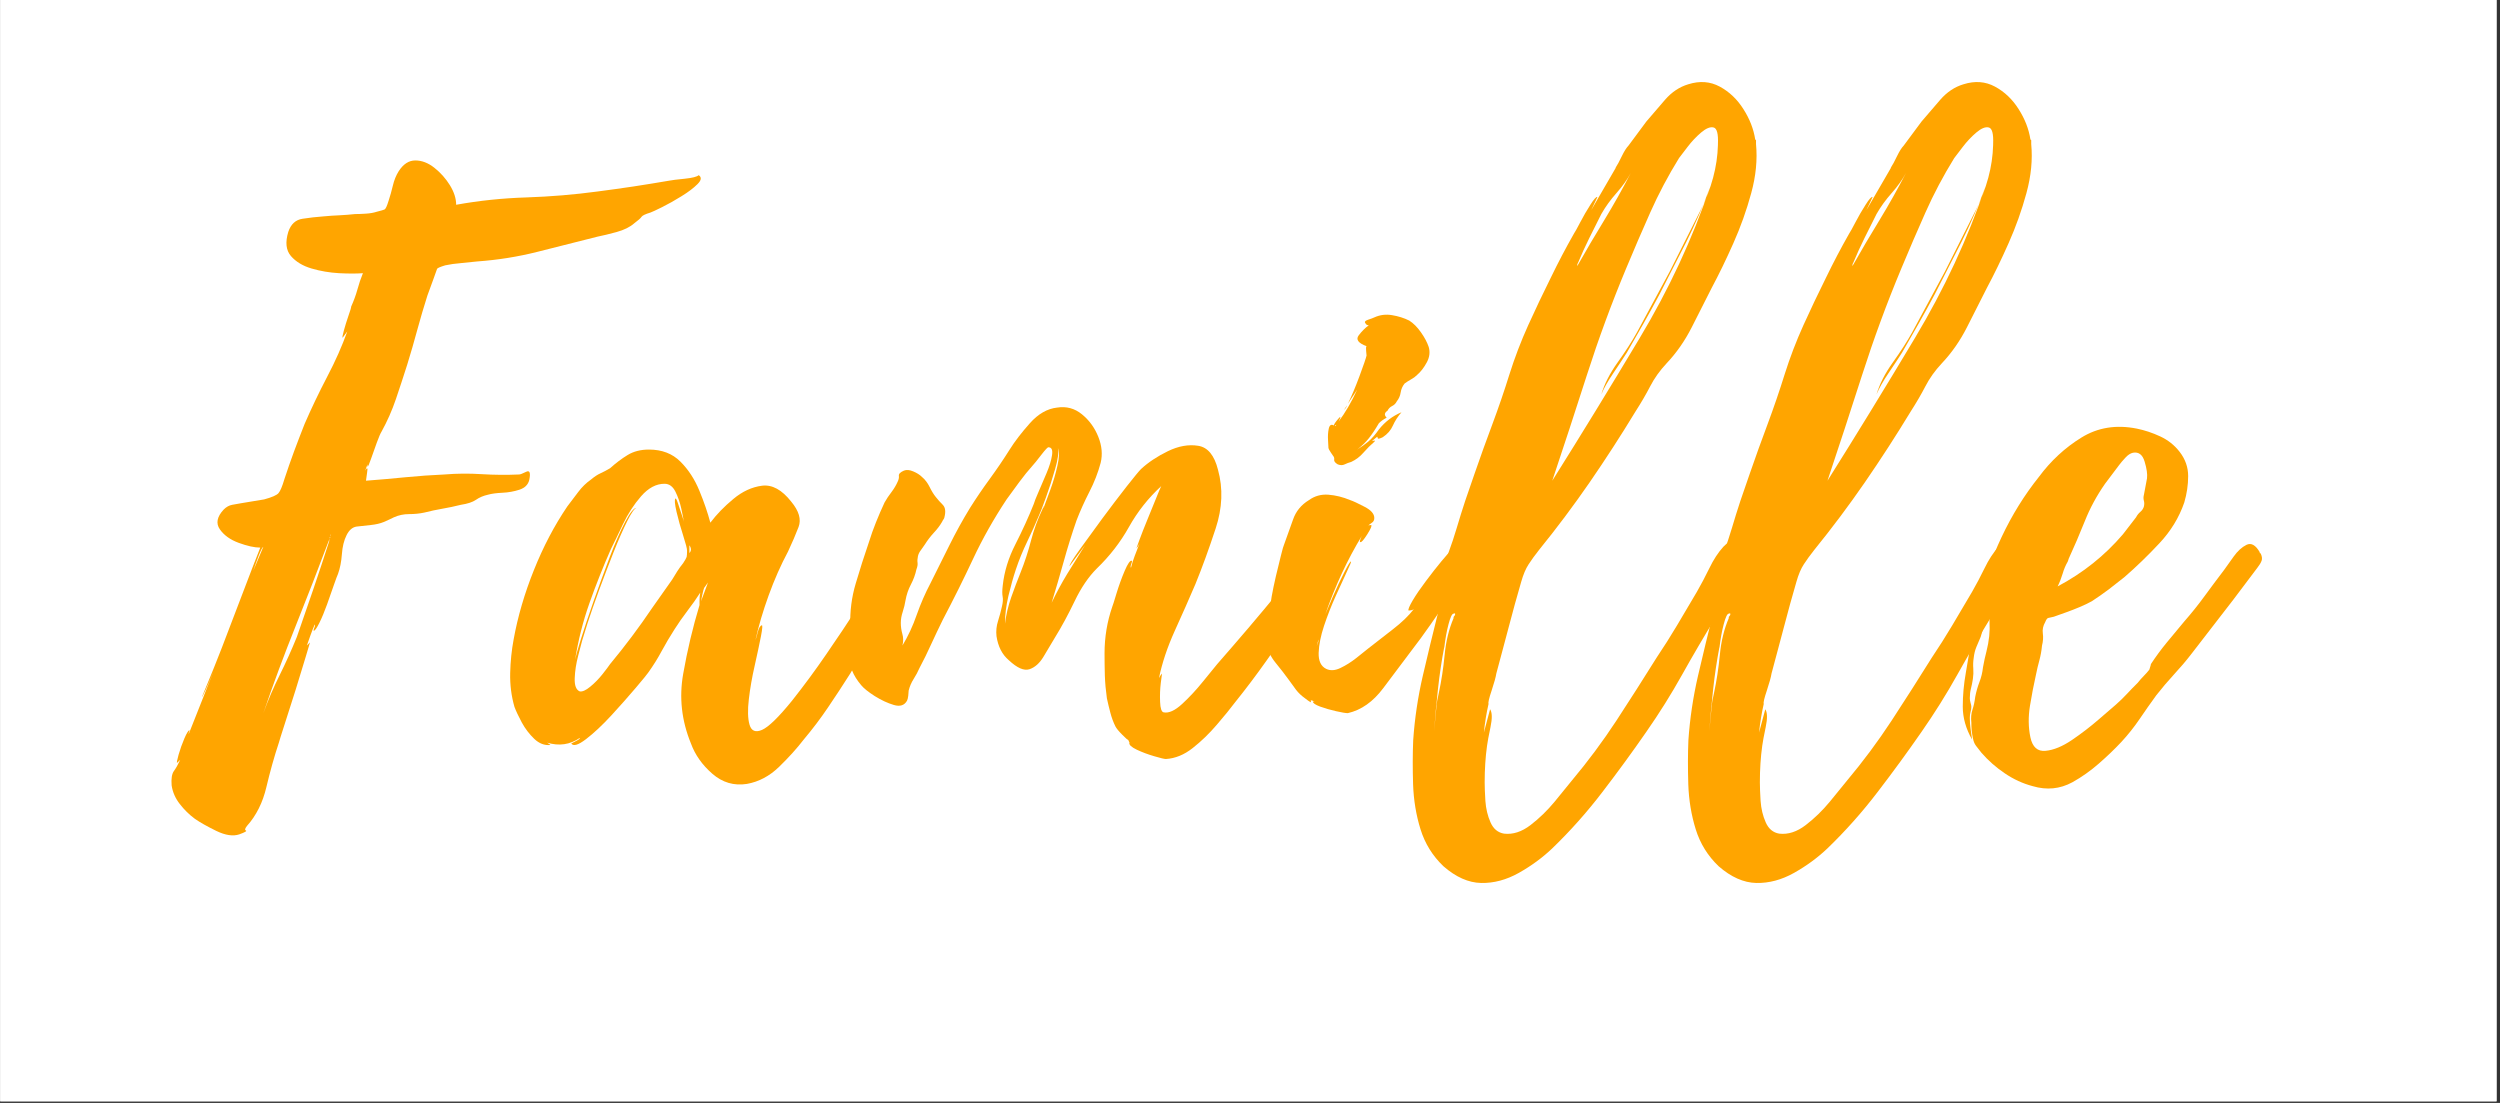 <svg xmlns="http://www.w3.org/2000/svg" xmlns:xlink="http://www.w3.org/1999/xlink" width="510" zoomAndPan="magnify" viewBox="0 0 382.5 168.75" height="225" preserveAspectRatio="xMidYMid meet" version="1.0"><rect x="0" y="0" width="382.5" height="168.75" fill="#333333" stroke="none"/><defs><g/><clipPath id="787ab2ecbd"><path d="M 0.035 0 L 381.969 0 L 381.969 168.5 L 0.035 168.5 Z M 0.035 0 " clip-rule="nonzero"/></clipPath></defs><g clip-path="url(#787ab2ecbd)"><path fill="#ffffff" d="M 0.035 0 L 381.969 0 L 381.969 168.5 L 0.035 168.5 Z M 0.035 0 " fill-opacity="1" fill-rule="nonzero"/><path fill="#ffffff" d="M 0.035 0 L 381.969 0 L 381.969 168.5 L 0.035 168.5 Z M 0.035 0 " fill-opacity="1" fill-rule="nonzero"/></g><g fill="#ffa500" fill-opacity="1"><g transform="translate(26.261, 113.986)"><g><path d="M 80.641 -87.188 C 81.117 -86.863 81.055 -86.406 80.453 -85.812 C 79.859 -85.219 79.047 -84.602 78.016 -83.969 C 76.992 -83.332 76.004 -82.773 75.047 -82.297 C 74.098 -81.828 73.504 -81.551 73.266 -81.469 C 72.473 -81.227 72.016 -81.008 71.891 -80.812 C 71.773 -80.613 71.398 -80.281 70.766 -79.812 C 70.129 -79.25 69.234 -78.805 68.078 -78.484 C 66.93 -78.172 65.961 -77.938 65.172 -77.781 C 62.004 -76.988 58.93 -76.211 55.953 -75.453 C 52.984 -74.703 49.914 -74.211 46.75 -73.984 C 46.031 -73.898 45.211 -73.816 44.297 -73.734 C 43.391 -73.66 42.578 -73.547 41.859 -73.391 C 41.066 -73.148 40.648 -72.969 40.609 -72.844 C 40.578 -72.727 40.398 -72.234 40.078 -71.359 L 39.125 -68.75 C 38.57 -67 38.055 -65.25 37.578 -63.5 C 37.109 -61.758 36.594 -59.977 36.031 -58.156 C 35.477 -56.414 34.906 -54.672 34.312 -52.922 C 33.719 -51.18 32.984 -49.52 32.109 -47.938 C 31.953 -47.695 31.711 -47.141 31.391 -46.266 C 31.078 -45.391 30.781 -44.555 30.5 -43.766 C 30.227 -42.973 30.051 -42.578 29.969 -42.578 L 29.969 -42.938 L 29.609 -41.984 C 29.93 -42.535 30.031 -42.438 29.906 -41.688 C 29.789 -40.938 29.734 -40.52 29.734 -40.438 C 31.797 -40.594 33.816 -40.77 35.797 -40.969 C 37.785 -41.164 39.77 -41.305 41.75 -41.391 C 43.645 -41.547 45.547 -41.562 47.453 -41.438 C 49.359 -41.32 51.266 -41.305 53.172 -41.391 C 53.328 -41.391 53.68 -41.523 54.234 -41.797 C 54.785 -42.078 54.945 -41.664 54.719 -40.562 C 54.551 -39.844 54.051 -39.344 53.219 -39.062 C 52.383 -38.789 51.508 -38.633 50.594 -38.594 C 49.688 -38.551 48.957 -38.453 48.406 -38.297 C 47.695 -38.141 47.082 -37.879 46.562 -37.516 C 46.051 -37.16 45.281 -36.906 44.25 -36.75 C 43.289 -36.508 42.352 -36.312 41.438 -36.156 C 40.531 -36 39.602 -35.801 38.656 -35.562 C 37.938 -35.406 37.16 -35.328 36.328 -35.328 C 35.504 -35.328 34.734 -35.164 34.016 -34.844 C 33.535 -34.602 33.02 -34.363 32.469 -34.125 C 31.914 -33.895 31.242 -33.738 30.453 -33.656 C 29.66 -33.582 28.945 -33.504 28.312 -33.422 C 27.676 -33.336 27.16 -32.898 26.766 -32.109 C 26.367 -31.316 26.129 -30.344 26.047 -29.188 C 25.961 -28.039 25.766 -27.035 25.453 -26.172 C 25.367 -26.004 25.164 -25.461 24.844 -24.547 C 24.531 -23.641 24.176 -22.629 23.781 -21.516 C 23.383 -20.41 22.988 -19.461 22.594 -18.672 C 22.195 -17.879 21.922 -17.484 21.766 -17.484 C 21.68 -17.484 21.695 -17.617 21.812 -17.891 C 21.938 -18.172 21.961 -18.352 21.891 -18.438 C 21.648 -17.883 21.43 -17.328 21.234 -16.766 C 21.035 -16.211 20.852 -15.695 20.688 -15.219 L 21.172 -15.703 C 21.172 -15.703 20.953 -14.969 20.516 -13.5 C 20.078 -12.031 19.562 -10.344 18.969 -8.438 C 18.375 -6.539 17.816 -4.797 17.297 -3.203 C 16.785 -1.617 16.488 -0.672 16.406 -0.359 C 15.695 1.785 15.062 4.047 14.5 6.422 C 13.945 8.797 12.957 10.781 11.531 12.375 C 11.219 12.77 11.16 13.004 11.359 13.078 C 11.555 13.16 11.219 13.359 10.344 13.672 C 9.395 13.992 8.223 13.816 6.828 13.141 C 5.441 12.461 4.352 11.848 3.562 11.297 C 2.695 10.66 1.926 9.906 1.25 9.031 C 0.57 8.164 0.156 7.219 0 6.188 C -0.082 5.156 0.031 4.422 0.344 3.984 C 0.664 3.547 0.988 2.973 1.312 2.266 L 0.828 2.734 C 0.754 2.734 0.832 2.316 1.062 1.484 C 1.301 0.648 1.598 -0.18 1.953 -1.016 C 2.316 -1.848 2.578 -2.266 2.734 -2.266 C 2.734 -2.18 2.711 -2.098 2.672 -2.016 C 2.629 -1.941 2.609 -1.828 2.609 -1.672 L 6.422 -11.297 C 5.941 -10.109 5.523 -9.133 5.172 -8.375 C 4.816 -7.625 4.641 -7.289 4.641 -7.375 C 4.641 -7.375 4.938 -8.086 5.531 -9.516 C 6.125 -10.941 6.836 -12.723 7.672 -14.859 C 8.504 -17.004 9.336 -19.188 10.172 -21.406 C 11.004 -23.625 11.738 -25.547 12.375 -27.172 C 13.008 -28.797 13.406 -29.805 13.562 -30.203 C 12.688 -30.203 11.594 -30.441 10.281 -30.922 C 8.977 -31.398 8.008 -32.094 7.375 -33 C 6.738 -33.914 6.938 -34.926 7.969 -36.031 C 8.363 -36.426 8.797 -36.664 9.266 -36.75 C 9.742 -36.832 10.18 -36.91 10.578 -36.984 L 14.156 -37.578 C 15.344 -37.898 16.07 -38.219 16.344 -38.531 C 16.625 -38.852 16.926 -39.566 17.25 -40.672 C 17.719 -42.098 18.207 -43.504 18.719 -44.891 C 19.238 -46.285 19.781 -47.695 20.344 -49.125 C 21.375 -51.5 22.52 -53.895 23.781 -56.312 C 25.051 -58.727 26.082 -61.051 26.875 -63.281 L 26.172 -62.328 C 26.086 -62.328 26.145 -62.68 26.344 -63.391 C 26.539 -64.109 26.773 -64.863 27.047 -65.656 C 27.328 -66.445 27.469 -66.922 27.469 -67.078 C 27.863 -67.953 28.18 -68.82 28.422 -69.688 C 28.66 -70.562 28.941 -71.395 29.266 -72.188 C 28.305 -72.113 27.094 -72.113 25.625 -72.188 C 24.164 -72.27 22.758 -72.508 21.406 -72.906 C 20.062 -73.301 19.008 -73.938 18.25 -74.812 C 17.5 -75.688 17.363 -76.914 17.844 -78.5 C 18.238 -79.688 18.969 -80.359 20.031 -80.516 C 21.102 -80.68 22.156 -80.801 23.188 -80.875 C 24.062 -80.957 24.895 -81.016 25.688 -81.047 C 26.477 -81.086 27.27 -81.148 28.062 -81.234 C 28.539 -81.234 29.098 -81.254 29.734 -81.297 C 30.367 -81.336 30.926 -81.438 31.406 -81.594 C 32.031 -81.75 32.422 -81.863 32.578 -81.938 C 32.742 -82.02 32.945 -82.457 33.188 -83.25 C 33.426 -83.969 33.645 -84.742 33.844 -85.578 C 34.039 -86.41 34.336 -87.145 34.734 -87.781 C 35.441 -88.883 36.289 -89.438 37.281 -89.438 C 38.281 -89.438 39.254 -89.062 40.203 -88.312 C 41.148 -87.562 41.941 -86.672 42.578 -85.641 C 43.211 -84.609 43.531 -83.613 43.531 -82.656 C 47.02 -83.289 50.609 -83.664 54.297 -83.781 C 57.984 -83.906 61.609 -84.207 65.172 -84.688 C 66.992 -84.926 68.816 -85.18 70.641 -85.453 C 72.473 -85.734 74.301 -86.031 76.125 -86.344 C 76.52 -86.426 77.312 -86.523 78.5 -86.641 C 79.688 -86.766 80.398 -86.945 80.641 -87.188 Z M 24.141 -31.281 C 24.066 -31.195 24.031 -31.133 24.031 -31.094 C 24.031 -31.062 24.066 -31.164 24.141 -31.406 L 24.141 -31.516 C 22.473 -27.078 20.75 -22.633 18.969 -18.188 C 17.188 -13.75 15.539 -9.312 14.031 -4.875 C 14.75 -6.852 15.582 -8.797 16.531 -10.703 C 17.477 -12.609 18.352 -14.551 19.156 -16.531 C 20.02 -18.988 20.867 -21.445 21.703 -23.906 C 22.535 -26.363 23.348 -28.82 24.141 -31.281 Z M 14.031 -30.328 C 13.875 -30.242 13.633 -29.785 13.312 -28.953 C 13 -28.129 12.723 -27.359 12.484 -26.641 Z M 24.266 -31.875 C 24.18 -31.789 24.141 -31.672 24.141 -31.516 C 24.141 -31.598 24.18 -31.676 24.266 -31.75 Z M 24.266 -31.875 C 24.266 -31.957 24.281 -32.016 24.312 -32.047 C 24.352 -32.086 24.375 -32.109 24.375 -32.109 L 24.375 -32.234 C 24.301 -32.148 24.266 -32.031 24.266 -31.875 Z M 24.266 -31.875 "/></g></g></g><g fill="#ffa500" fill-opacity="1"><g transform="translate(78.12, 113.986)"><g><path d="M 60.547 -28.656 C 60.703 -27.312 60.301 -25.961 59.344 -24.609 C 58.395 -23.266 57.68 -22.039 57.203 -20.938 C 56.41 -19.188 55.578 -17.477 54.703 -15.812 C 53.836 -14.156 52.926 -12.531 51.969 -10.938 C 50.863 -9.195 49.734 -7.473 48.578 -5.766 C 47.43 -4.066 46.188 -2.422 44.844 -0.828 C 43.812 0.516 42.562 1.898 41.094 3.328 C 39.625 4.754 37.977 5.629 36.156 5.953 C 34.176 6.266 32.41 5.742 30.859 4.391 C 29.316 3.047 28.227 1.504 27.594 -0.234 C 26.164 -3.723 25.77 -7.27 26.406 -10.875 C 27.039 -14.488 27.875 -18 28.906 -21.406 C 28.906 -21.406 28.906 -21.625 28.906 -22.062 C 28.906 -22.5 28.941 -22.914 29.016 -23.312 C 28.461 -22.438 27.805 -21.504 27.047 -20.516 C 26.297 -19.523 25.645 -18.594 25.094 -17.719 C 24.383 -16.613 23.727 -15.504 23.125 -14.391 C 22.531 -13.273 21.836 -12.164 21.047 -11.062 C 20.891 -10.82 20.254 -10.047 19.141 -8.734 C 18.035 -7.43 16.789 -6.023 15.406 -4.516 C 14.02 -3.016 12.727 -1.805 11.531 -0.891 C 10.344 0.016 9.594 0.234 9.281 -0.234 C 9.281 -0.234 9.516 -0.352 9.984 -0.594 C 10.461 -0.832 10.66 -0.992 10.578 -1.078 C 9.078 -0.047 7.414 0.191 5.594 -0.359 C 5.988 -0.117 6.145 0 6.062 0 C 5.188 0.082 4.375 -0.227 3.625 -0.938 C 2.875 -1.656 2.238 -2.488 1.719 -3.438 C 1.207 -4.395 0.832 -5.191 0.594 -5.828 C 0.113 -7.492 -0.102 -9.219 -0.062 -11 C -0.02 -12.781 0.156 -14.504 0.469 -16.172 C 1.102 -19.66 2.133 -23.188 3.562 -26.75 C 4.988 -30.32 6.695 -33.578 8.688 -36.516 C 9.238 -37.223 9.789 -37.953 10.344 -38.703 C 10.906 -39.461 11.582 -40.117 12.375 -40.672 C 12.844 -41.066 13.297 -41.363 13.734 -41.562 C 14.172 -41.758 14.664 -42.02 15.219 -42.344 C 16.094 -43.133 16.984 -43.805 17.891 -44.359 C 18.805 -44.922 19.898 -45.203 21.172 -45.203 C 23.148 -45.203 24.754 -44.586 25.984 -43.359 C 27.211 -42.129 28.18 -40.641 28.891 -38.891 C 29.609 -37.148 30.164 -35.523 30.562 -34.016 C 31.52 -35.285 32.691 -36.492 34.078 -37.641 C 35.461 -38.797 36.926 -39.473 38.469 -39.672 C 40.02 -39.867 41.508 -39.055 42.938 -37.234 C 44.125 -35.805 44.5 -34.516 44.062 -33.359 C 43.625 -32.211 43.086 -30.961 42.453 -29.609 C 41.348 -27.547 40.359 -25.305 39.484 -22.891 C 38.609 -20.473 37.938 -18.195 37.469 -16.062 C 37.539 -16.219 37.656 -16.613 37.812 -17.25 C 37.977 -17.883 38.18 -18.238 38.422 -18.312 C 38.578 -18.395 38.535 -17.82 38.297 -16.594 C 38.055 -15.363 37.738 -13.875 37.344 -12.125 C 36.945 -10.383 36.648 -8.68 36.453 -7.016 C 36.254 -5.348 36.289 -4.039 36.562 -3.094 C 36.844 -2.145 37.477 -1.883 38.469 -2.312 C 39.469 -2.75 41 -4.238 43.062 -6.781 C 44.883 -9.082 46.625 -11.441 48.281 -13.859 C 49.945 -16.273 51.578 -18.711 53.172 -21.172 C 53.879 -22.285 54.586 -23.438 55.297 -24.625 C 56.016 -25.812 56.77 -26.957 57.562 -28.062 C 57.801 -28.383 58.156 -28.766 58.625 -29.203 C 59.102 -29.641 59.539 -29.875 59.938 -29.906 C 60.344 -29.945 60.547 -29.531 60.547 -28.656 Z M 26.406 -27.828 C 26.719 -28.305 26.895 -28.625 26.938 -28.781 C 26.977 -28.938 27 -29.254 27 -29.734 C 27 -30.047 26.801 -30.816 26.406 -32.047 C 26.008 -33.273 25.672 -34.484 25.391 -35.672 C 25.117 -36.867 25.062 -37.547 25.219 -37.703 C 25.289 -37.785 25.426 -37.523 25.625 -36.922 C 25.82 -36.328 26.02 -35.734 26.219 -35.141 C 26.414 -34.547 26.516 -34.211 26.516 -34.141 C 26.441 -34.609 26.305 -35.297 26.109 -36.203 C 25.91 -37.117 25.613 -37.973 25.219 -38.766 C 24.82 -39.566 24.266 -39.969 23.547 -39.969 C 22.273 -39.969 21.082 -39.332 19.969 -38.062 C 18.863 -36.789 17.938 -35.363 17.188 -33.781 C 16.438 -32.195 15.82 -30.926 15.344 -29.969 C 14.156 -27.27 13.062 -24.516 12.062 -21.703 C 11.07 -18.891 10.344 -16.016 9.875 -13.078 C 9.945 -13.473 10.238 -14.504 10.75 -16.172 C 11.27 -17.836 11.926 -19.801 12.719 -22.062 C 13.52 -24.32 14.332 -26.539 15.156 -28.719 C 15.988 -30.906 16.781 -32.711 17.531 -34.141 C 18.289 -35.566 18.867 -36.281 19.266 -36.281 C 18.953 -36.195 18.477 -35.52 17.844 -34.25 C 17.207 -32.977 16.508 -31.391 15.75 -29.484 C 15 -27.586 14.266 -25.664 13.547 -23.719 C 12.836 -21.781 12.242 -20.078 11.766 -18.609 C 11.297 -17.141 11.02 -16.25 10.938 -15.938 C 10.863 -15.625 10.664 -14.867 10.344 -13.672 C 10.031 -12.484 9.852 -11.332 9.812 -10.219 C 9.77 -9.113 10.023 -8.441 10.578 -8.203 C 10.984 -8.129 11.52 -8.367 12.188 -8.922 C 12.863 -9.473 13.5 -10.125 14.094 -10.875 C 14.688 -11.633 15.062 -12.133 15.219 -12.375 C 17.52 -15.145 19.66 -18 21.641 -20.938 L 24.734 -25.328 C 24.973 -25.723 25.227 -26.141 25.5 -26.578 C 25.781 -27.016 26.082 -27.43 26.406 -27.828 Z M 29.141 -22 L 30.203 -24.859 L 29.609 -24.031 C 29.535 -23.863 29.438 -23.484 29.312 -22.891 C 29.195 -22.297 29.141 -22 29.141 -22 Z M 27.359 -29.375 C 27.672 -29.695 27.672 -30.094 27.359 -30.562 Z M 27.359 -29.375 "/></g></g></g><g fill="#ffa500" fill-opacity="1"><g transform="translate(129.979, 113.986)"><g><path d="M 72.312 -28.547 C 72.707 -27.035 72.328 -25.391 71.172 -23.609 C 70.023 -21.828 69.055 -20.379 68.266 -19.266 C 66.766 -17.129 65.258 -14.988 63.75 -12.844 C 62.238 -10.707 60.656 -8.609 59 -6.547 C 58.281 -5.586 57.344 -4.438 56.188 -3.094 C 55.039 -1.75 53.812 -0.562 52.5 0.469 C 51.195 1.5 49.832 2.055 48.406 2.141 C 48.164 2.141 47.57 2 46.625 1.719 C 45.676 1.445 44.785 1.113 43.953 0.719 C 43.117 0.32 42.738 -0.035 42.812 -0.359 L 42.938 -0.234 C 42.852 -0.316 42.789 -0.414 42.75 -0.531 C 42.719 -0.656 42.66 -0.754 42.578 -0.828 C 42.578 -0.754 42.301 -0.992 41.75 -1.547 C 41.195 -2.098 40.836 -2.535 40.672 -2.859 C 40.359 -3.492 40.102 -4.188 39.906 -4.938 C 39.707 -5.688 39.531 -6.422 39.375 -7.141 C 39.207 -8.328 39.102 -9.492 39.062 -10.641 C 39.031 -11.797 39.016 -12.926 39.016 -14.031 C 39.016 -16.488 39.41 -18.867 40.203 -21.172 C 40.273 -21.328 40.488 -22 40.844 -23.188 C 41.207 -24.383 41.625 -25.535 42.094 -26.641 C 42.57 -27.754 42.93 -28.27 43.172 -28.188 C 43.254 -28.188 43.234 -28.023 43.109 -27.703 C 42.992 -27.391 42.977 -27.195 43.062 -27.125 C 43.219 -27.75 43.41 -28.359 43.641 -28.953 C 43.879 -29.555 44.117 -30.176 44.359 -30.812 C 44.203 -30.488 44.047 -30.25 43.891 -30.094 C 43.891 -30.094 44.047 -30.523 44.359 -31.391 C 44.68 -32.266 45.078 -33.273 45.547 -34.422 C 46.023 -35.578 46.461 -36.648 46.859 -37.641 C 47.254 -38.629 47.531 -39.285 47.688 -39.609 C 45.707 -37.785 44.062 -35.703 42.75 -33.359 C 41.445 -31.023 39.805 -28.906 37.828 -27 C 36.555 -25.727 35.426 -24.062 34.438 -22 C 33.445 -19.938 32.438 -18.07 31.406 -16.406 C 30.844 -15.457 30.266 -14.488 29.672 -13.5 C 29.078 -12.508 28.363 -11.875 27.531 -11.594 C 26.695 -11.32 25.645 -11.781 24.375 -12.969 C 23.352 -13.832 22.723 -15.062 22.484 -16.656 C 22.398 -17.445 22.477 -18.219 22.719 -18.969 C 22.957 -19.719 23.156 -20.453 23.312 -21.172 C 23.469 -21.805 23.504 -22.32 23.422 -22.719 C 23.348 -23.113 23.352 -23.664 23.438 -24.375 C 23.664 -26.52 24.316 -28.641 25.391 -30.734 C 26.461 -32.836 27.395 -34.883 28.188 -36.875 C 28.27 -37.188 28.508 -37.797 28.906 -38.703 C 29.301 -39.617 29.719 -40.594 30.156 -41.625 C 30.594 -42.656 30.867 -43.566 30.984 -44.359 C 31.098 -45.148 30.922 -45.547 30.453 -45.547 C 30.367 -45.629 29.988 -45.234 29.312 -44.359 C 28.645 -43.492 28.227 -42.977 28.062 -42.812 C 27.352 -42.02 26.66 -41.164 25.984 -40.25 C 25.316 -39.344 24.664 -38.453 24.031 -37.578 C 22.039 -34.566 20.332 -31.535 18.906 -28.484 C 17.477 -25.43 15.93 -22.32 14.266 -19.156 C 13.641 -17.883 13.047 -16.633 12.484 -15.406 C 11.93 -14.176 11.336 -12.969 10.703 -11.781 C 10.461 -11.219 10.164 -10.66 9.812 -10.109 C 9.457 -9.555 9.203 -8.961 9.047 -8.328 C 9.047 -8.172 9.023 -7.91 8.984 -7.547 C 8.941 -7.191 8.879 -6.938 8.797 -6.781 C 8.398 -6.062 7.727 -5.844 6.781 -6.125 C 5.832 -6.406 4.859 -6.859 3.859 -7.484 C 2.867 -8.117 2.176 -8.676 1.781 -9.156 C 0.508 -10.664 -0.066 -12.133 0.047 -13.562 C 0.172 -14.988 0.195 -16.535 0.125 -18.203 C 0.039 -20.422 0.316 -22.598 0.953 -24.734 C 1.586 -26.879 2.258 -28.984 2.969 -31.047 C 3.289 -32.078 3.648 -33.086 4.047 -34.078 C 4.441 -35.066 4.879 -36.078 5.359 -37.109 C 5.672 -37.66 6.023 -38.191 6.422 -38.703 C 6.816 -39.223 7.133 -39.758 7.375 -40.312 C 7.531 -40.633 7.586 -40.93 7.547 -41.203 C 7.516 -41.484 7.773 -41.742 8.328 -41.984 C 8.723 -42.141 9.195 -42.098 9.75 -41.859 C 10.301 -41.629 10.738 -41.352 11.062 -41.031 C 11.539 -40.633 11.938 -40.117 12.25 -39.484 C 12.562 -38.848 12.879 -38.332 13.203 -37.938 C 13.516 -37.539 13.867 -37.145 14.266 -36.75 C 14.66 -36.352 14.742 -35.719 14.516 -34.844 C 14.516 -34.77 14.473 -34.672 14.391 -34.547 C 14.305 -34.43 14.227 -34.297 14.156 -34.141 C 13.832 -33.578 13.41 -33.02 12.891 -32.469 C 12.379 -31.914 11.926 -31.32 11.531 -30.688 C 11.375 -30.445 11.176 -30.164 10.938 -29.844 C 10.695 -29.531 10.539 -29.219 10.469 -28.906 C 10.383 -28.508 10.363 -28.172 10.406 -27.891 C 10.445 -27.609 10.391 -27.27 10.234 -26.875 C 10.066 -26.082 9.785 -25.312 9.391 -24.562 C 8.992 -23.812 8.719 -23 8.562 -22.125 C 8.477 -21.57 8.336 -20.992 8.141 -20.391 C 7.941 -19.797 7.844 -19.223 7.844 -18.672 C 7.844 -18.117 7.922 -17.562 8.078 -17 C 8.242 -16.445 8.25 -15.852 8.094 -15.219 C 8.957 -16.645 9.688 -18.211 10.281 -19.922 C 10.883 -21.629 11.582 -23.234 12.375 -24.734 C 13.32 -26.641 14.289 -28.582 15.281 -30.562 C 16.27 -32.551 17.32 -34.457 18.438 -36.281 C 19.383 -37.781 20.395 -39.266 21.469 -40.734 C 22.539 -42.203 23.551 -43.691 24.5 -45.203 C 25.289 -46.461 26.32 -47.805 27.594 -49.234 C 28.863 -50.66 30.25 -51.457 31.75 -51.625 C 33.176 -51.852 34.445 -51.508 35.562 -50.594 C 36.676 -49.688 37.508 -48.539 38.062 -47.156 C 38.613 -45.77 38.734 -44.441 38.422 -43.172 C 38.023 -41.672 37.445 -40.188 36.688 -38.719 C 35.938 -37.25 35.285 -35.801 34.734 -34.375 C 34.016 -32.312 33.359 -30.207 32.766 -28.062 C 32.172 -25.926 31.555 -23.828 30.922 -21.766 C 31.641 -23.273 32.43 -24.742 33.297 -26.172 C 34.172 -27.598 35.082 -29.062 36.031 -30.562 L 33.656 -27.359 C 33.656 -27.598 34.148 -28.41 35.141 -29.797 C 36.129 -31.18 37.297 -32.785 38.641 -34.609 C 39.992 -36.43 41.242 -38.078 42.391 -39.547 C 43.547 -41.016 44.281 -41.906 44.594 -42.219 C 45.707 -43.25 47.078 -44.16 48.703 -44.953 C 50.328 -45.742 51.875 -46.02 53.344 -45.781 C 54.812 -45.551 55.82 -44.328 56.375 -42.109 C 57.164 -39.254 57.047 -36.258 56.016 -33.125 C 54.984 -29.988 53.953 -27.156 52.922 -24.625 C 51.973 -22.406 50.922 -20.023 49.766 -17.484 C 48.617 -14.941 47.812 -12.523 47.344 -10.234 C 47.5 -10.547 47.656 -10.781 47.812 -10.938 C 47.812 -10.938 47.75 -10.461 47.625 -9.516 C 47.508 -8.566 47.473 -7.594 47.516 -6.594 C 47.555 -5.602 47.734 -5.07 48.047 -5 C 48.836 -4.832 49.789 -5.266 50.906 -6.297 C 52.02 -7.328 53.086 -8.477 54.109 -9.75 C 55.141 -11.02 55.852 -11.895 56.25 -12.375 C 57.844 -14.195 59.43 -16.035 61.016 -17.891 C 62.598 -19.754 64.145 -21.602 65.656 -23.438 C 65.812 -23.594 66.188 -24.066 66.781 -24.859 C 67.375 -25.648 68.066 -26.461 68.859 -27.297 C 69.648 -28.129 70.363 -28.723 71 -29.078 C 71.633 -29.43 72.07 -29.289 72.312 -28.656 C 72.395 -28.582 72.414 -28.547 72.375 -28.547 C 72.332 -28.547 72.312 -28.547 72.312 -28.547 Z M 29.609 -36.391 L 29.734 -36.516 L 29.734 -36.391 C 29.973 -37.023 30.312 -37.938 30.75 -39.125 C 31.188 -40.32 31.539 -41.531 31.812 -42.75 C 32.094 -43.977 32.113 -44.875 31.875 -45.438 C 32.031 -44.801 31.891 -43.727 31.453 -42.219 C 31.023 -40.719 30.551 -39.254 30.031 -37.828 C 29.52 -36.398 29.18 -35.523 29.016 -35.203 C 28.461 -33.859 27.848 -32.488 27.172 -31.094 C 26.504 -29.707 25.93 -28.301 25.453 -26.875 C 25.055 -25.688 24.676 -24.336 24.312 -22.828 C 23.957 -21.328 23.781 -19.898 23.781 -18.547 C 23.945 -19.898 24.266 -21.25 24.734 -22.594 C 25.211 -23.945 25.691 -25.219 26.172 -26.406 C 26.805 -27.988 27.336 -29.613 27.766 -31.281 C 28.203 -32.945 28.781 -34.531 29.5 -36.031 C 29.5 -36.031 29.516 -36.07 29.547 -36.156 C 29.586 -36.238 29.648 -36.316 29.734 -36.391 Z M 29.609 -36.391 "/></g></g></g><g fill="#ffa500" fill-opacity="1"><g transform="translate(193.613, 113.986)"><g><path d="M 31.156 -29.266 C 31.395 -28.148 31.141 -27 30.391 -25.812 C 29.641 -24.625 28.945 -23.633 28.312 -22.844 C 27.281 -21.332 26.266 -19.863 25.266 -18.438 C 24.273 -17.008 23.227 -15.582 22.125 -14.156 C 20.938 -12.57 19.566 -10.75 18.016 -8.688 C 16.473 -6.625 14.672 -5.352 12.609 -4.875 C 12.285 -4.875 11.688 -4.973 10.812 -5.172 C 9.945 -5.367 9.133 -5.602 8.375 -5.875 C 7.625 -6.156 7.25 -6.414 7.25 -6.656 L 7.5 -6.656 C 7.02 -6.895 6.836 -6.895 6.953 -6.656 C 7.078 -6.414 6.781 -6.578 6.062 -7.141 C 5.508 -7.535 5.051 -7.969 4.688 -8.438 C 4.332 -8.914 3.957 -9.43 3.562 -9.984 C 2.926 -10.859 2.25 -11.734 1.531 -12.609 C 0.82 -13.484 0.352 -14.438 0.125 -15.469 C 0.125 -15.695 0.102 -16.207 0.062 -17 C 0.02 -17.801 0.035 -18.555 0.109 -19.266 C 0.191 -19.984 0.395 -20.344 0.719 -20.344 C 0.875 -20.344 0.91 -20.242 0.828 -20.047 C 0.754 -19.848 0.754 -19.75 0.828 -19.75 L 1.188 -21.891 C 1.031 -21.648 0.91 -21.488 0.828 -21.406 C 0.754 -21.406 0.797 -21.844 0.953 -22.719 C 1.109 -23.594 1.32 -24.625 1.594 -25.812 C 1.875 -27 2.133 -28.066 2.375 -29.016 C 2.613 -29.973 2.773 -30.531 2.859 -30.688 C 3.328 -31.957 3.781 -33.223 4.219 -34.484 C 4.656 -35.754 5.469 -36.75 6.656 -37.469 C 7.531 -38.102 8.52 -38.379 9.625 -38.297 C 10.738 -38.211 11.852 -37.938 12.969 -37.469 C 13.438 -37.312 14.164 -36.973 15.156 -36.453 C 16.156 -35.941 16.656 -35.367 16.656 -34.734 C 16.656 -34.41 16.535 -34.172 16.297 -34.016 C 16.055 -33.859 15.859 -33.703 15.703 -33.547 C 15.773 -33.617 15.93 -33.656 16.172 -33.656 C 16.328 -33.582 16.129 -33.109 15.578 -32.234 C 15.023 -31.359 14.672 -30.961 14.516 -31.047 C 14.43 -31.047 14.426 -31.16 14.5 -31.391 C 14.582 -31.629 14.664 -31.832 14.75 -32 C 12.531 -28.344 10.664 -24.336 9.156 -19.984 C 9.395 -20.535 9.789 -21.461 10.344 -22.766 C 10.906 -24.078 11.484 -25.305 12.078 -26.453 C 12.672 -27.609 13.004 -28.145 13.078 -28.062 C 13.16 -28.062 12.961 -27.566 12.484 -26.578 C 12.016 -25.586 11.441 -24.336 10.766 -22.828 C 10.086 -21.328 9.488 -19.801 8.969 -18.25 C 8.457 -16.707 8.18 -15.32 8.141 -14.094 C 8.109 -12.863 8.488 -12.051 9.281 -11.656 C 9.914 -11.344 10.645 -11.383 11.469 -11.781 C 12.301 -12.176 13.113 -12.688 13.906 -13.312 C 14.707 -13.945 15.305 -14.426 15.703 -14.75 C 16.805 -15.625 18.051 -16.594 19.438 -17.656 C 20.832 -18.727 21.926 -19.781 22.719 -20.812 C 22.562 -20.656 22.285 -20.578 21.891 -20.578 C 21.805 -20.734 22.02 -21.25 22.531 -22.125 C 23.051 -23 23.727 -23.988 24.562 -25.094 C 25.395 -26.207 26.188 -27.219 26.938 -28.125 C 27.688 -29.039 28.18 -29.578 28.422 -29.734 C 28.816 -30.047 29.352 -30.242 30.031 -30.328 C 30.707 -30.41 31.082 -30.055 31.156 -29.266 Z M 10.344 -44.25 C 10.344 -44.25 10.223 -44.426 9.984 -44.781 C 9.754 -45.133 9.641 -45.352 9.641 -45.438 C 9.641 -45.594 9.617 -45.988 9.578 -46.625 C 9.535 -47.258 9.57 -47.852 9.688 -48.406 C 9.812 -48.957 10.07 -49.117 10.469 -48.891 C 10.469 -49.047 10.688 -49.379 11.125 -49.891 C 11.562 -50.41 11.582 -50.273 11.188 -49.484 C 12.207 -50.828 13.156 -52.453 14.031 -54.359 L 12.609 -52.219 C 13.16 -53.32 13.754 -54.727 14.391 -56.438 C 15.023 -58.145 15.383 -59.195 15.469 -59.594 C 15.469 -59.664 15.445 -59.898 15.406 -60.297 C 15.363 -60.691 15.383 -60.93 15.469 -61.016 C 14.195 -61.492 13.797 -62.047 14.266 -62.672 C 14.742 -63.305 15.258 -63.82 15.812 -64.219 C 15.582 -64.219 15.426 -64.301 15.344 -64.469 C 15.102 -64.707 15.219 -64.906 15.688 -65.062 C 16.164 -65.219 16.488 -65.336 16.656 -65.422 C 17.52 -65.816 18.426 -65.93 19.375 -65.766 C 20.332 -65.609 21.207 -65.332 22 -64.938 C 22.633 -64.539 23.227 -63.945 23.781 -63.156 C 24.344 -62.363 24.742 -61.609 24.984 -60.891 C 25.211 -60.098 25.109 -59.305 24.672 -58.516 C 24.242 -57.723 23.75 -57.086 23.188 -56.609 C 22.957 -56.367 22.66 -56.148 22.297 -55.953 C 21.941 -55.754 21.609 -55.539 21.297 -55.312 C 20.973 -54.914 20.77 -54.457 20.688 -53.938 C 20.613 -53.426 20.414 -52.973 20.094 -52.578 C 19.938 -52.254 19.695 -52.016 19.375 -51.859 C 19.062 -51.703 18.828 -51.461 18.672 -51.141 C 18.191 -50.828 18.148 -50.473 18.547 -50.078 C 18.078 -49.836 17.68 -49.555 17.359 -49.234 C 16.805 -48.285 16.289 -47.516 15.812 -46.922 C 15.344 -46.328 14.75 -45.754 14.031 -45.203 C 14.664 -45.598 15.238 -46.008 15.75 -46.438 C 16.27 -46.875 16.805 -47.488 17.359 -48.281 C 18.316 -49.477 19.469 -50.352 20.812 -50.906 C 20.258 -50.27 19.82 -49.594 19.5 -48.875 C 19.188 -48.164 18.672 -47.57 17.953 -47.094 C 17.484 -46.863 17.227 -46.805 17.188 -46.922 C 17.145 -47.035 17.125 -47.113 17.125 -47.156 C 17.125 -47.195 16.848 -46.977 16.297 -46.5 C 16.297 -46.5 16.395 -46.52 16.594 -46.562 C 16.789 -46.602 16.812 -46.547 16.656 -46.391 C 16.094 -45.91 15.535 -45.352 14.984 -44.719 C 14.43 -44.082 13.797 -43.609 13.078 -43.297 C 12.766 -43.211 12.445 -43.094 12.125 -42.938 C 11.812 -42.781 11.457 -42.781 11.062 -42.938 C 10.664 -43.176 10.484 -43.41 10.516 -43.641 C 10.555 -43.879 10.5 -44.082 10.344 -44.25 Z M 8.094 -15.938 C 8.164 -16.094 8.164 -16.133 8.094 -16.062 L 7.844 -15.109 L 8.094 -15.812 Z M 12.016 -51.266 L 12.484 -51.969 C 12.41 -51.738 12.312 -51.562 12.188 -51.438 C 12.07 -51.32 12.016 -51.266 12.016 -51.266 Z M 10.828 -49 C 10.742 -48.926 10.66 -48.891 10.578 -48.891 C 10.66 -48.891 10.703 -48.867 10.703 -48.828 C 10.703 -48.785 10.703 -48.766 10.703 -48.766 C 10.785 -48.848 10.828 -48.926 10.828 -49 Z M 10.828 -49 "/></g></g></g><g fill="#ffa500" fill-opacity="1"><g transform="translate(216.093, 113.986)"><g><path d="M 47.578 -30.328 C 48.523 -31.273 49.195 -31.551 49.594 -31.156 C 49.988 -30.758 50.207 -30.102 50.25 -29.188 C 50.289 -28.281 50.234 -27.508 50.078 -26.875 C 49.754 -25.613 49.234 -24.367 48.516 -23.141 C 47.805 -21.91 47.098 -20.695 46.391 -19.5 C 44.641 -16.645 42.93 -13.727 41.266 -10.75 C 39.609 -7.781 37.785 -4.867 35.797 -2.016 C 33.66 1.066 31.422 4.133 29.078 7.188 C 26.742 10.25 24.188 13.125 21.406 15.812 C 19.906 17.238 18.203 18.488 16.297 19.562 C 14.391 20.633 12.461 21.148 10.516 21.109 C 8.578 21.066 6.656 20.211 4.75 18.547 C 3.094 16.961 1.926 15.082 1.25 12.906 C 0.57 10.727 0.191 8.426 0.109 6 C 0.035 3.582 0.039 1.344 0.125 -0.719 C 0.352 -4.039 0.844 -7.328 1.594 -10.578 C 2.352 -13.836 3.129 -17.051 3.922 -20.219 C 4.004 -20.375 4.047 -20.969 4.047 -22 C 4.047 -23.031 4.203 -23.742 4.516 -24.141 C 4.441 -24.066 4.406 -23.848 4.406 -23.484 C 4.406 -23.129 4.363 -22.754 4.281 -22.359 C 4.438 -22.754 4.57 -23.172 4.688 -23.609 C 4.812 -24.047 4.953 -24.461 5.109 -24.859 L 4.75 -24.859 C 4.594 -26.047 4.812 -27.453 5.406 -29.078 C 6 -30.703 6.457 -32.07 6.781 -33.188 C 7.176 -34.531 7.609 -35.914 8.078 -37.344 C 8.555 -38.77 9.035 -40.16 9.516 -41.516 C 10.391 -44.047 11.301 -46.578 12.25 -49.109 C 13.195 -51.648 14.066 -54.191 14.859 -56.734 C 15.66 -59.273 16.613 -61.77 17.719 -64.219 C 18.832 -66.676 19.984 -69.098 21.172 -71.484 C 22.285 -73.785 23.473 -76.047 24.734 -78.266 C 24.898 -78.504 25.219 -79.078 25.688 -79.984 C 26.164 -80.898 26.68 -81.789 27.234 -82.656 C 27.785 -83.531 28.145 -83.926 28.312 -83.844 L 27.359 -81.828 L 31.156 -88.375 L 31.047 -88.25 C 31.359 -88.727 31.691 -89.344 32.047 -90.094 C 32.41 -90.844 32.75 -91.379 33.062 -91.703 L 35.797 -95.391 C 36.672 -96.422 37.625 -97.531 38.656 -98.719 C 39.688 -99.906 40.875 -100.695 42.219 -101.094 C 43.969 -101.645 45.57 -101.523 47.031 -100.734 C 48.5 -99.941 49.707 -98.789 50.656 -97.281 C 51.613 -95.781 52.211 -94.238 52.453 -92.656 L 52.578 -92.531 L 52.578 -91.938 C 52.805 -89.562 52.562 -87.062 51.844 -84.438 C 51.133 -81.82 50.223 -79.266 49.109 -76.766 C 48.004 -74.273 46.898 -72 45.797 -69.938 C 44.836 -68.031 43.82 -66.023 42.75 -63.922 C 41.688 -61.828 40.398 -59.984 38.891 -58.391 C 37.859 -57.285 37.023 -56.117 36.391 -54.891 C 35.754 -53.66 35.004 -52.375 34.141 -51.031 C 31.922 -47.375 29.582 -43.758 27.125 -40.188 C 24.664 -36.625 22.086 -33.18 19.391 -29.859 C 18.754 -29.055 18.219 -28.316 17.781 -27.641 C 17.344 -26.973 16.969 -26.086 16.656 -24.984 C 16.332 -23.867 16.008 -22.734 15.688 -21.578 C 15.375 -20.43 15.062 -19.266 14.75 -18.078 C 14.426 -16.891 14.109 -15.695 13.797 -14.5 C 13.484 -13.312 13.164 -12.125 12.844 -10.938 C 12.758 -10.383 12.52 -9.516 12.125 -8.328 C 11.727 -7.141 11.57 -6.461 11.656 -6.297 C 11.344 -4.953 11.102 -3.488 10.938 -1.906 L 11.891 -5.469 C 12.211 -4.988 12.234 -4.078 11.953 -2.734 C 11.672 -1.391 11.492 -0.438 11.422 0.125 C 11.18 1.863 11.062 3.723 11.062 5.703 C 11.062 6.422 11.098 7.375 11.172 8.562 C 11.254 9.75 11.516 10.836 11.953 11.828 C 12.391 12.828 13.082 13.406 14.031 13.562 C 15.383 13.719 16.734 13.281 18.078 12.25 C 19.422 11.219 20.648 10.023 21.766 8.672 C 22.879 7.328 23.75 6.258 24.375 5.469 C 26.832 2.539 29.113 -0.523 31.219 -3.734 C 33.32 -6.953 35.363 -10.148 37.344 -13.328 C 38.457 -14.984 39.508 -16.645 40.5 -18.312 C 41.488 -19.977 42.5 -21.688 43.531 -23.438 C 44.164 -24.539 44.801 -25.742 45.438 -27.047 C 46.07 -28.359 46.785 -29.453 47.578 -30.328 Z M 32.703 -72.906 C 30.484 -67.594 28.484 -62.16 26.703 -56.609 C 24.922 -51.055 23.156 -45.664 21.406 -40.438 C 25.844 -47.5 30.301 -54.773 34.781 -62.266 C 39.27 -69.754 42.859 -77.461 45.547 -85.391 C 44.516 -82.535 43.305 -79.738 41.922 -77 C 40.535 -74.27 39.172 -71.598 37.828 -68.984 C 37.023 -67.473 36.207 -65.984 35.375 -64.516 C 34.551 -63.055 33.703 -61.57 32.828 -60.062 C 32.273 -59.188 31.582 -58.133 30.75 -56.906 C 29.914 -55.676 29.301 -54.586 28.906 -53.641 C 29.375 -55.223 30.203 -56.848 31.391 -58.516 C 32.586 -60.18 33.582 -61.727 34.375 -63.156 L 39.375 -72.438 C 40.801 -75.289 42.363 -78.398 44.062 -81.766 C 45.77 -85.141 46.664 -88.488 46.75 -91.812 L 46.75 -91.938 C 46.82 -93.52 46.598 -94.367 46.078 -94.484 C 45.566 -94.609 44.938 -94.352 44.188 -93.719 C 43.438 -93.082 42.742 -92.348 42.109 -91.516 C 41.473 -90.691 41.035 -90.117 40.797 -89.797 C 39.129 -87.098 37.66 -84.32 36.391 -81.469 C 35.117 -78.613 33.891 -75.758 32.703 -72.906 Z M 28.906 -81.234 C 28.27 -79.961 27.656 -78.734 27.062 -77.547 C 26.469 -76.359 25.891 -75.086 25.328 -73.734 C 25.254 -73.66 25.219 -73.504 25.219 -73.266 C 26.562 -75.641 27.945 -77.992 29.375 -80.328 C 30.801 -82.672 32.148 -85.07 33.422 -87.531 C 32.867 -86.5 32.133 -85.469 31.219 -84.438 C 30.312 -83.414 29.539 -82.348 28.906 -81.234 Z M 6.422 -19.75 C 6.504 -19.82 6.547 -19.914 6.547 -20.031 C 6.547 -20.156 6.461 -20.176 6.297 -20.094 C 6.066 -20.094 5.812 -19.555 5.531 -18.484 C 5.25 -17.422 5.031 -16.211 4.875 -14.859 L 4.875 -14.984 C 4.477 -12.922 4.16 -10.801 3.922 -8.625 C 3.68 -6.445 3.484 -4.285 3.328 -2.141 L 3.688 -5.953 L 3.688 -5.594 C 3.688 -5.988 3.723 -6.383 3.797 -6.781 C 3.879 -7.176 3.961 -7.57 4.047 -7.969 C 4.441 -9.789 4.738 -11.734 4.938 -13.797 C 5.133 -15.859 5.586 -17.723 6.297 -19.391 C 6.297 -19.391 6.297 -19.426 6.297 -19.5 C 6.297 -19.582 6.336 -19.664 6.422 -19.75 Z M 6.422 -19.75 "/></g></g></g><g fill="#ffa500" fill-opacity="1"><g transform="translate(258.199, 113.986)"><g><path d="M 47.578 -30.328 C 48.523 -31.273 49.195 -31.551 49.594 -31.156 C 49.988 -30.758 50.207 -30.102 50.25 -29.188 C 50.289 -28.281 50.234 -27.508 50.078 -26.875 C 49.754 -25.613 49.234 -24.367 48.516 -23.141 C 47.805 -21.91 47.098 -20.695 46.391 -19.5 C 44.641 -16.645 42.93 -13.727 41.266 -10.75 C 39.609 -7.781 37.785 -4.867 35.797 -2.016 C 33.66 1.066 31.422 4.133 29.078 7.188 C 26.742 10.25 24.188 13.125 21.406 15.812 C 19.906 17.238 18.203 18.488 16.297 19.562 C 14.391 20.633 12.461 21.148 10.516 21.109 C 8.578 21.066 6.656 20.211 4.75 18.547 C 3.094 16.961 1.926 15.082 1.25 12.906 C 0.57 10.727 0.191 8.426 0.109 6 C 0.035 3.582 0.039 1.344 0.125 -0.719 C 0.352 -4.039 0.844 -7.328 1.594 -10.578 C 2.352 -13.836 3.129 -17.051 3.922 -20.219 C 4.004 -20.375 4.047 -20.969 4.047 -22 C 4.047 -23.031 4.203 -23.742 4.516 -24.141 C 4.441 -24.066 4.406 -23.848 4.406 -23.484 C 4.406 -23.129 4.363 -22.754 4.281 -22.359 C 4.438 -22.754 4.57 -23.172 4.688 -23.609 C 4.812 -24.047 4.953 -24.461 5.109 -24.859 L 4.75 -24.859 C 4.594 -26.047 4.812 -27.453 5.406 -29.078 C 6 -30.703 6.457 -32.07 6.781 -33.188 C 7.176 -34.531 7.609 -35.914 8.078 -37.344 C 8.555 -38.77 9.035 -40.16 9.516 -41.516 C 10.391 -44.047 11.301 -46.578 12.25 -49.109 C 13.195 -51.648 14.066 -54.191 14.859 -56.734 C 15.66 -59.273 16.613 -61.77 17.719 -64.219 C 18.832 -66.676 19.984 -69.098 21.172 -71.484 C 22.285 -73.785 23.473 -76.047 24.734 -78.266 C 24.898 -78.504 25.219 -79.078 25.688 -79.984 C 26.164 -80.898 26.68 -81.789 27.234 -82.656 C 27.785 -83.531 28.145 -83.926 28.312 -83.844 L 27.359 -81.828 L 31.156 -88.375 L 31.047 -88.25 C 31.359 -88.727 31.691 -89.344 32.047 -90.094 C 32.41 -90.844 32.75 -91.379 33.062 -91.703 L 35.797 -95.391 C 36.672 -96.422 37.625 -97.531 38.656 -98.719 C 39.688 -99.906 40.875 -100.695 42.219 -101.094 C 43.969 -101.645 45.57 -101.523 47.031 -100.734 C 48.5 -99.941 49.707 -98.789 50.656 -97.281 C 51.613 -95.781 52.211 -94.238 52.453 -92.656 L 52.578 -92.531 L 52.578 -91.938 C 52.805 -89.562 52.562 -87.062 51.844 -84.438 C 51.133 -81.82 50.223 -79.266 49.109 -76.766 C 48.004 -74.273 46.898 -72 45.797 -69.938 C 44.836 -68.031 43.82 -66.023 42.75 -63.922 C 41.688 -61.828 40.398 -59.984 38.891 -58.391 C 37.859 -57.285 37.023 -56.117 36.391 -54.891 C 35.754 -53.66 35.004 -52.375 34.141 -51.031 C 31.922 -47.375 29.582 -43.758 27.125 -40.188 C 24.664 -36.625 22.086 -33.18 19.391 -29.859 C 18.754 -29.055 18.219 -28.316 17.781 -27.641 C 17.344 -26.973 16.969 -26.086 16.656 -24.984 C 16.332 -23.867 16.008 -22.734 15.688 -21.578 C 15.375 -20.43 15.062 -19.266 14.75 -18.078 C 14.426 -16.891 14.109 -15.695 13.797 -14.5 C 13.484 -13.312 13.164 -12.125 12.844 -10.938 C 12.758 -10.383 12.52 -9.516 12.125 -8.328 C 11.727 -7.141 11.57 -6.461 11.656 -6.297 C 11.344 -4.953 11.102 -3.488 10.938 -1.906 L 11.891 -5.469 C 12.211 -4.988 12.234 -4.078 11.953 -2.734 C 11.672 -1.391 11.492 -0.438 11.422 0.125 C 11.18 1.863 11.062 3.723 11.062 5.703 C 11.062 6.422 11.098 7.375 11.172 8.562 C 11.254 9.75 11.516 10.836 11.953 11.828 C 12.391 12.828 13.082 13.406 14.031 13.562 C 15.383 13.719 16.734 13.281 18.078 12.25 C 19.422 11.219 20.648 10.023 21.766 8.672 C 22.879 7.328 23.75 6.258 24.375 5.469 C 26.832 2.539 29.113 -0.523 31.219 -3.734 C 33.32 -6.953 35.363 -10.148 37.344 -13.328 C 38.457 -14.984 39.508 -16.645 40.5 -18.312 C 41.488 -19.977 42.5 -21.688 43.531 -23.438 C 44.164 -24.539 44.801 -25.742 45.438 -27.047 C 46.07 -28.359 46.785 -29.453 47.578 -30.328 Z M 32.703 -72.906 C 30.484 -67.594 28.484 -62.16 26.703 -56.609 C 24.922 -51.055 23.156 -45.664 21.406 -40.438 C 25.844 -47.5 30.301 -54.773 34.781 -62.266 C 39.27 -69.754 42.859 -77.461 45.547 -85.391 C 44.516 -82.535 43.305 -79.738 41.922 -77 C 40.535 -74.27 39.172 -71.598 37.828 -68.984 C 37.023 -67.473 36.207 -65.984 35.375 -64.516 C 34.551 -63.055 33.703 -61.57 32.828 -60.062 C 32.273 -59.188 31.582 -58.133 30.75 -56.906 C 29.914 -55.676 29.301 -54.586 28.906 -53.641 C 29.375 -55.223 30.203 -56.848 31.391 -58.516 C 32.586 -60.18 33.582 -61.727 34.375 -63.156 L 39.375 -72.438 C 40.801 -75.289 42.363 -78.398 44.062 -81.766 C 45.77 -85.141 46.664 -88.488 46.75 -91.812 L 46.75 -91.938 C 46.82 -93.52 46.598 -94.367 46.078 -94.484 C 45.566 -94.609 44.938 -94.352 44.188 -93.719 C 43.438 -93.082 42.742 -92.348 42.109 -91.516 C 41.473 -90.691 41.035 -90.117 40.797 -89.797 C 39.129 -87.098 37.66 -84.32 36.391 -81.469 C 35.117 -78.613 33.891 -75.758 32.703 -72.906 Z M 28.906 -81.234 C 28.27 -79.961 27.656 -78.734 27.062 -77.547 C 26.469 -76.359 25.891 -75.086 25.328 -73.734 C 25.254 -73.66 25.219 -73.504 25.219 -73.266 C 26.562 -75.641 27.945 -77.992 29.375 -80.328 C 30.801 -82.672 32.148 -85.07 33.422 -87.531 C 32.867 -86.5 32.133 -85.469 31.219 -84.438 C 30.312 -83.414 29.539 -82.348 28.906 -81.234 Z M 6.422 -19.75 C 6.504 -19.82 6.547 -19.914 6.547 -20.031 C 6.547 -20.156 6.461 -20.176 6.297 -20.094 C 6.066 -20.094 5.812 -19.555 5.531 -18.484 C 5.25 -17.422 5.031 -16.211 4.875 -14.859 L 4.875 -14.984 C 4.477 -12.922 4.16 -10.801 3.922 -8.625 C 3.68 -6.445 3.484 -4.285 3.328 -2.141 L 3.688 -5.953 L 3.688 -5.594 C 3.688 -5.988 3.723 -6.383 3.797 -6.781 C 3.879 -7.176 3.961 -7.57 4.047 -7.969 C 4.441 -9.789 4.738 -11.734 4.938 -13.797 C 5.133 -15.859 5.586 -17.723 6.297 -19.391 C 6.297 -19.391 6.297 -19.426 6.297 -19.5 C 6.297 -19.582 6.336 -19.664 6.422 -19.75 Z M 6.422 -19.75 "/></g></g></g><g fill="#ffa500" fill-opacity="1"><g transform="translate(300.304, 113.986)"><g><path d="M 45.547 -29.375 C 45.785 -28.895 45.844 -28.5 45.719 -28.188 C 45.602 -27.875 45.391 -27.52 45.078 -27.125 L 41.391 -22.234 L 34.969 -13.922 C 34.176 -12.891 33.301 -11.859 32.344 -10.828 C 31.395 -9.797 30.484 -8.723 29.609 -7.609 C 28.742 -6.422 27.895 -5.211 27.062 -3.984 C 26.227 -2.754 25.297 -1.582 24.266 -0.469 C 23.234 0.633 22.082 1.738 20.812 2.844 C 19.539 3.957 18.191 4.91 16.766 5.703 C 14.867 6.734 12.848 6.93 10.703 6.297 C 9.191 5.898 7.766 5.242 6.422 4.328 C 5.078 3.422 3.891 2.375 2.859 1.188 C 2.535 0.789 2.254 0.43 2.016 0.109 C 1.785 -0.203 1.629 -0.598 1.547 -1.078 C 1.461 -1.473 1.398 -1.867 1.359 -2.266 C 1.328 -2.66 1.312 -3.055 1.312 -3.453 C 1.227 -4.16 1.285 -4.812 1.484 -5.406 C 1.68 -6 1.82 -6.656 1.906 -7.375 C 2.062 -8.164 2.273 -8.914 2.547 -9.625 C 2.828 -10.344 3.008 -11.098 3.094 -11.891 C 3.25 -12.766 3.426 -13.578 3.625 -14.328 C 3.82 -15.086 3.961 -15.863 4.047 -16.656 C 4.117 -17.363 4.133 -18.094 4.094 -18.844 C 4.062 -19.602 4.125 -20.336 4.281 -21.047 C 4.438 -21.523 4.656 -22 4.938 -22.469 C 5.219 -22.945 5.438 -23.469 5.594 -24.031 C 5.438 -23.707 5.238 -23.367 5 -23.016 C 4.758 -22.66 4.598 -22.32 4.516 -22 C 4.359 -21.531 4.203 -21.055 4.047 -20.578 C 3.891 -20.098 3.727 -19.66 3.562 -19.266 C 3.406 -18.785 3.266 -18.328 3.141 -17.891 C 3.023 -17.461 2.891 -17.008 2.734 -16.531 C 2.492 -15.977 2.273 -15.461 2.078 -14.984 C 1.879 -14.504 1.742 -13.953 1.672 -13.328 C 1.586 -12.766 1.566 -12.223 1.609 -11.703 C 1.648 -11.191 1.629 -10.66 1.547 -10.109 C 1.461 -9.555 1.363 -9.062 1.25 -8.625 C 1.133 -8.188 1.078 -7.691 1.078 -7.141 C 1.078 -6.973 1.113 -6.75 1.188 -6.469 C 1.27 -6.195 1.312 -5.984 1.312 -5.828 C 1.312 -5.586 1.27 -5.328 1.188 -5.047 C 1.113 -4.773 1.078 -4.477 1.078 -4.156 C 1.078 -3.602 1.113 -3.066 1.188 -2.547 C 1.27 -2.035 1.348 -1.461 1.422 -0.828 C 0.473 -2.492 0 -4.176 0 -5.875 C 0 -7.582 0.156 -9.312 0.469 -11.062 C 0.789 -12.883 1.086 -14.645 1.359 -16.344 C 1.641 -18.051 1.977 -19.781 2.375 -21.531 C 3.164 -25.02 4.352 -28.445 5.938 -31.812 C 7.531 -35.188 9.438 -38.258 11.656 -41.031 C 13.477 -43.488 15.641 -45.488 18.141 -47.031 C 20.641 -48.582 23.473 -49.039 26.641 -48.406 C 27.828 -48.164 29.016 -47.77 30.203 -47.219 C 31.398 -46.664 32.395 -45.875 33.188 -44.844 C 34.051 -43.727 34.484 -42.492 34.484 -41.141 C 34.484 -39.797 34.285 -38.453 33.891 -37.109 C 33.098 -34.805 31.828 -32.723 30.078 -30.859 C 28.336 -28.992 26.555 -27.27 24.734 -25.688 C 23.941 -25.051 23.129 -24.414 22.297 -23.781 C 21.461 -23.156 20.613 -22.562 19.75 -22 C 19.188 -21.688 18.566 -21.391 17.891 -21.109 C 17.223 -20.828 16.57 -20.57 15.938 -20.344 L 13.922 -19.625 C 13.523 -19.539 13.242 -19.477 13.078 -19.438 C 12.922 -19.406 12.766 -19.191 12.609 -18.797 C 12.285 -18.234 12.164 -17.656 12.25 -17.062 C 12.332 -16.469 12.289 -15.852 12.125 -15.219 C 12.051 -14.426 11.914 -13.672 11.719 -12.953 C 11.52 -12.242 11.344 -11.492 11.188 -10.703 C 10.863 -9.273 10.562 -7.707 10.281 -6 C 10.008 -4.301 10.031 -2.695 10.344 -1.188 C 10.664 0.32 11.441 1.016 12.672 0.891 C 13.898 0.773 15.242 0.223 16.703 -0.766 C 18.172 -1.766 19.539 -2.816 20.812 -3.922 C 22.082 -5.035 22.957 -5.789 23.438 -6.188 C 24.062 -6.738 24.629 -7.289 25.141 -7.844 C 25.66 -8.406 26.203 -8.961 26.766 -9.516 C 27.078 -9.91 27.391 -10.266 27.703 -10.578 C 28.023 -10.898 28.305 -11.219 28.547 -11.531 C 28.547 -11.531 28.582 -11.648 28.656 -11.891 C 28.738 -12.129 28.781 -12.289 28.781 -12.375 C 29.5 -13.477 30.312 -14.582 31.219 -15.688 C 32.133 -16.801 33.023 -17.875 33.891 -18.906 C 35.004 -20.176 36.035 -21.461 36.984 -22.766 C 37.941 -24.078 38.938 -25.41 39.969 -26.766 C 40.363 -27.316 40.859 -28.008 41.453 -28.844 C 42.047 -29.676 42.695 -30.27 43.406 -30.625 C 44.125 -30.977 44.801 -30.602 45.438 -29.5 L 45.438 -29.375 C 45.508 -29.301 45.547 -29.301 45.547 -29.375 Z M 16.062 -28.062 C 15.738 -27.508 15.477 -26.895 15.281 -26.219 C 15.082 -25.551 14.828 -24.898 14.516 -24.266 C 18.398 -26.328 21.727 -28.984 24.5 -32.234 L 26.516 -34.844 C 26.68 -35.164 26.898 -35.441 27.172 -35.672 C 27.453 -35.91 27.633 -36.191 27.719 -36.516 C 27.789 -36.828 27.785 -37.125 27.703 -37.406 C 27.629 -37.688 27.633 -37.984 27.719 -38.297 L 28.188 -40.797 C 28.27 -41.43 28.148 -42.281 27.828 -43.344 C 27.516 -44.414 26.922 -44.875 26.047 -44.719 C 25.648 -44.633 25.254 -44.375 24.859 -43.938 C 24.461 -43.508 24.145 -43.133 23.906 -42.812 L 21.766 -39.969 C 20.492 -38.145 19.461 -36.238 18.672 -34.25 C 17.879 -32.27 17.047 -30.328 16.172 -28.422 C 16.172 -28.422 16.172 -28.398 16.172 -28.359 C 16.172 -28.328 16.133 -28.227 16.062 -28.062 Z M 16.062 -28.062 "/></g></g></g></svg>